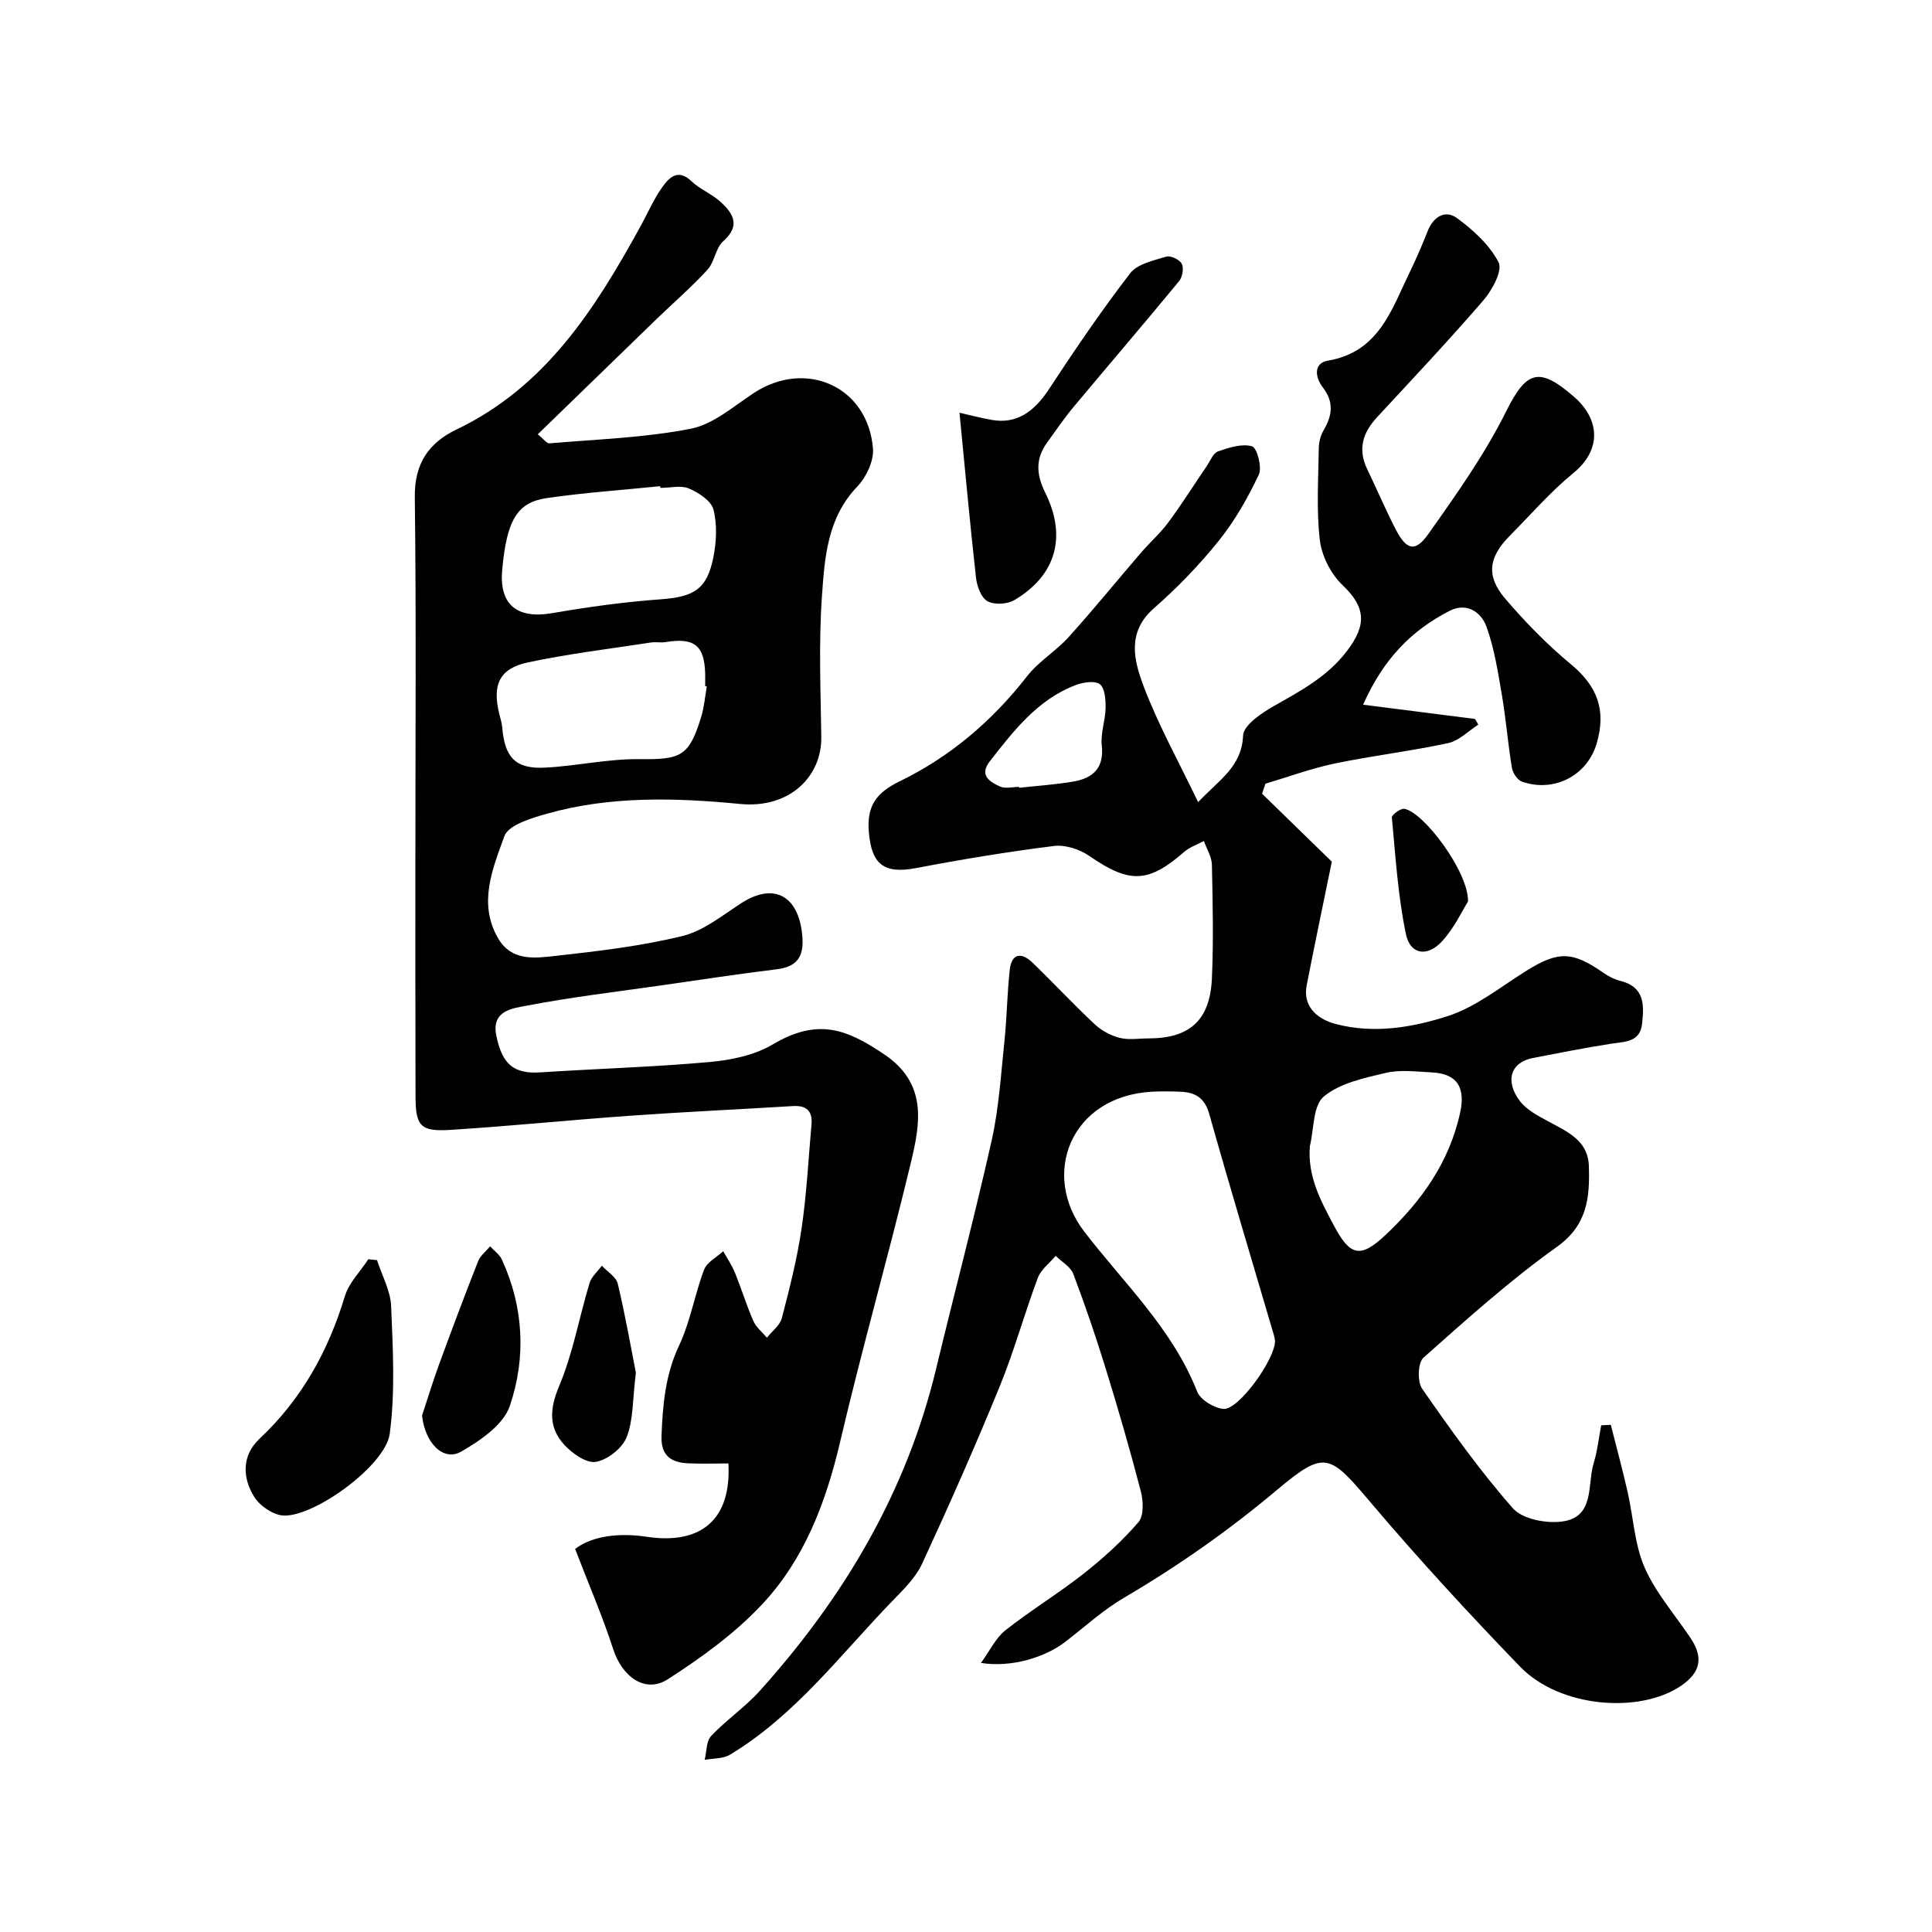 <svg enable-background="new 0 0 400 400" viewBox="0 0 400 400" xmlns="http://www.w3.org/2000/svg"><g fill="#010102"><path d="m333.5 294.99c1.17 4.63 2.42 9.24 3.48 13.89 1.19 5.24 1.42 10.86 3.53 15.68 2.3 5.25 6.29 9.76 9.52 14.61 2.68 4.02 2.05 7.08-1.92 9.81-8.49 5.85-25.1 4.67-33.41-3.93-10.6-10.98-20.96-22.23-30.83-33.87-8.59-10.13-9.5-11.1-19.48-2.71-9.96 8.37-20.45 15.74-31.63 22.3-4.34 2.54-8.14 6.02-12.15 9.11-4.39 3.4-11.41 5.39-17.51 4.41 1.85-2.54 3.04-5.16 5.05-6.75 5.24-4.14 11-7.63 16.24-11.76 4.06-3.2 7.95-6.73 11.31-10.63 1.14-1.32 1.02-4.36.5-6.37-2.2-8.47-4.64-16.89-7.22-25.25-2.05-6.65-4.3-13.26-6.76-19.77-.57-1.5-2.4-2.51-3.65-3.75-1.26 1.51-3.05 2.82-3.7 4.56-2.8 7.47-4.91 15.2-7.93 22.57-5.04 12.33-10.44 24.53-16.03 36.62-1.33 2.88-3.83 5.31-6.1 7.65-10.77 11.12-20.15 23.73-33.69 31.89-1.43.86-3.47.73-5.23 1.06.42-1.68.31-3.86 1.35-4.95 3.11-3.3 6.97-5.92 10.01-9.28 17.43-19.34 30.41-41.16 36.56-66.73 3.79-15.78 7.96-31.47 11.51-47.31 1.49-6.68 1.91-13.61 2.63-20.45.51-4.92.57-9.88 1.1-14.79.37-3.47 2.39-3.78 4.7-1.56 4.37 4.21 8.5 8.66 12.93 12.8 1.39 1.3 3.3 2.32 5.14 2.79 1.88.47 3.97.11 5.97.11 8.5 0 12.73-3.74 13.12-12.39.35-7.85.17-15.72 0-23.58-.04-1.65-1.08-3.27-1.66-4.9-1.37.74-2.94 1.26-4.08 2.26-7.47 6.51-11.34 6.56-19.66.82-1.99-1.38-4.96-2.34-7.3-2.05-9.54 1.2-19.06 2.76-28.51 4.57-6.69 1.28-9.28-.74-9.82-7.52-.43-5.36 1.52-8.07 6.39-10.44 10.44-5.07 19.17-12.5 26.37-21.75 2.4-3.08 5.99-5.2 8.63-8.13 5.14-5.69 9.97-11.65 14.98-17.47 1.84-2.13 3.99-4.02 5.65-6.27 2.79-3.77 5.29-7.76 7.94-11.64.73-1.08 1.33-2.69 2.34-3.04 2.26-.79 4.96-1.67 7.05-1.05 1.03.31 2.11 4.36 1.39 5.87-2.27 4.8-4.96 9.54-8.27 13.66-4.04 5.03-8.59 9.74-13.44 13.99-5.69 4.98-4.13 10.86-2.13 16.16 3.02 7.98 7.22 15.52 11.28 23.98 4.48-4.72 9.03-7.35 9.31-13.78.09-2.17 3.84-4.68 6.43-6.14 5.54-3.15 11.02-6.05 15.06-11.35 4.18-5.48 3.88-9.11-.92-13.68-2.4-2.28-4.29-6.01-4.68-9.29-.74-6.26-.3-12.67-.22-19.02.02-1.25.36-2.64.99-3.71 1.8-3.07 2.21-5.83-.18-8.93-1.45-1.88-2.1-4.96 1.12-5.51 10.52-1.8 13.13-10.55 16.91-18.33 1.35-2.78 2.58-5.63 3.71-8.5 1.18-3 3.66-4.43 6.04-2.69 3.38 2.47 6.79 5.57 8.64 9.19.86 1.69-1.33 5.74-3.15 7.85-7.12 8.26-14.61 16.2-22.02 24.21-2.95 3.18-4.02 6.61-2.05 10.71 1.98 4.12 3.77 8.33 5.86 12.39 2.25 4.38 4.06 4.93 6.75 1.15 5.81-8.19 11.69-16.48 16.15-25.43 4.23-8.5 6.84-9.34 14.05-3.08 5.38 4.67 5.82 10.97-.12 15.82-4.75 3.88-8.82 8.6-13.16 12.98-4.39 4.42-4.96 8.32-.95 13.01 4.15 4.85 8.66 9.49 13.57 13.55 5.4 4.47 7.44 9.4 5.38 16.42-1.94 6.63-8.75 10.23-15.43 7.94-.95-.32-1.94-1.78-2.12-2.85-.83-4.99-1.22-10.05-2.07-15.04-.82-4.78-1.56-9.65-3.19-14.18-1.1-3.07-4.1-5.13-7.67-3.3-7.75 3.98-13.64 9.83-17.88 19.42 8.23 1.05 15.69 2 23.16 2.95.23.39.46.78.69 1.18-2.07 1.31-3.98 3.33-6.23 3.82-7.8 1.68-15.75 2.61-23.56 4.24-4.84 1.01-9.53 2.76-14.29 4.17-.23.69-.46 1.38-.69 2.07 5.05 4.92 10.09 9.84 14.44 14.07-1.82 8.9-3.58 17.25-5.21 25.63-.76 3.91 1.63 6.82 6.03 7.98 7.92 2.08 15.83.72 23.18-1.64 5.83-1.87 10.95-6.06 16.28-9.38 6.6-4.11 9.52-4.08 15.96.43 1.06.74 2.29 1.36 3.53 1.67 5.02 1.25 4.9 5.04 4.46 8.9-.43 3.77-3.44 3.65-6.26 4.08-5.48.84-10.91 1.94-16.36 2.98-4.54.87-5.87 4.72-2.65 8.94 1.39 1.82 3.74 3.03 5.84 4.17 3.93 2.15 8.27 3.92 8.42 9.29.19 6.44-.27 12.17-6.62 16.7-9.73 6.94-18.68 14.99-27.63 22.95-1.16 1.03-1.29 4.95-.28 6.41 5.92 8.51 11.96 17 18.79 24.76 1.98 2.25 6.86 3.18 10.16 2.75 6.86-.88 5.21-7.57 6.57-12.07.77-2.54 1.06-5.23 1.56-7.85.66-.04 1.33-.08 1.99-.11zm-69.52-17.4c-.04-.19-.1-.69-.23-1.15-4.48-15.26-9.08-30.5-13.39-45.81-.95-3.36-2.91-4.48-5.95-4.6-1.99-.08-4-.11-5.99 0-16.86 1-22.95 17.21-13.95 28.94 8.24 10.73 18.27 20.14 23.39 33.14.68 1.72 3.52 3.44 5.48 3.59 3.08.24 10.69-10.26 10.64-14.11zm7.21-40.26c-.48 6.29 2.23 11.23 4.98 16.41 3.36 6.32 5.48 6.88 10.77 1.87 7.39-6.99 13.06-14.91 15.34-25.1 1.18-5.27-.49-8.24-5.93-8.49-3.15-.14-6.45-.6-9.44.11-4.48 1.06-9.5 2.11-12.84 4.9-2.26 1.88-2.01 6.76-2.88 10.3zm-60.2-74.41c0 .06.01.12.01.18 3.75-.41 7.53-.65 11.23-1.29 4.04-.7 6.4-2.78 5.88-7.48-.28-2.52.75-5.17.79-7.76.03-1.69-.13-4.08-1.18-4.9-1.02-.8-3.45-.42-4.99.16-7.9 3-12.85 9.45-17.82 15.82-2.24 2.87.03 4.24 2.14 5.19 1.09.49 2.61.08 3.94.08z"/><path d="m111.34 89.92c1.2.96 1.85 1.91 2.41 1.87 9.77-.84 19.67-1.15 29.25-3.02 4.66-.91 8.85-4.63 13.05-7.39 10.8-7.1 23.67-1.34 24.69 11.5.2 2.56-1.39 5.92-3.25 7.86-6.24 6.5-6.76 14.78-7.32 22.78-.68 9.65-.26 19.39-.13 29.09.11 8.06-6.46 14.85-16.84 13.84-13.25-1.29-26.82-1.69-39.93 2.01-3.24.92-8.01 2.33-8.85 4.67-2.4 6.68-5.5 13.9-1.29 21.14 2.82 4.85 7.74 4.1 12.04 3.62 8.74-.97 17.54-2.01 26.06-4.08 4.36-1.06 8.27-4.23 12.18-6.78 6.62-4.31 11.74-1.78 12.65 6.22.48 4.26-.52 6.86-5.25 7.43-7.96.96-15.89 2.19-23.82 3.32-9.34 1.34-18.73 2.44-27.99 4.22-2.81.54-7.29.97-6.25 6.15 1.22 6.09 3.7 8.01 9.18 7.65 11.69-.76 23.41-1.1 35.08-2.15 4.43-.4 9.24-1.41 12.99-3.64 9.52-5.64 15.52-2.98 22.98 2 9.09 6.07 7.56 14.32 5.61 22.47-4.63 19.29-10.1 38.38-14.62 57.7-2.94 12.56-7.39 24.38-16.18 33.76-5.64 6.02-12.56 11.03-19.54 15.52-4.66 2.99-9.44-.51-11.29-6.23-2.17-6.7-4.98-13.19-7.89-20.76 3.57-2.75 9.25-3.36 14.82-2.52 11.19 1.69 17.56-3.49 16.92-15.18-2.72 0-5.5.1-8.26-.02-3.6-.16-5.77-1.55-5.59-5.78.26-6.43.8-12.6 3.64-18.62 2.33-4.94 3.22-10.55 5.17-15.69.59-1.55 2.6-2.57 3.96-3.83.82 1.47 1.79 2.87 2.42 4.42 1.35 3.31 2.39 6.75 3.82 10.02.58 1.31 1.85 2.32 2.81 3.46 1.06-1.34 2.7-2.53 3.09-4.04 1.6-6.13 3.17-12.31 4.09-18.57 1.05-7.12 1.41-14.34 2.05-21.52.25-2.77-1.03-3.99-3.81-3.82-11.2.68-22.41 1.2-33.6 1.99-12.46.88-24.9 2.16-37.37 2.94-6.24.39-7.19-.81-7.2-7.04-.05-16.33-.03-32.66-.03-48.99 0-25 .19-50-.12-74.99-.09-6.94 2.91-11.25 8.62-13.98 18.51-8.85 28.77-25.07 38.14-42.13 1.49-2.71 2.72-5.61 4.51-8.1 1.39-1.94 3.23-3.84 6-1.19 1.75 1.66 4.17 2.61 5.97 4.23 2.65 2.4 4.31 4.94.6 8.22-1.57 1.39-1.76 4.26-3.23 5.87-3.29 3.59-7 6.79-10.51 10.18-8.12 7.87-16.24 15.76-24.64 23.91zm25.39 11.09c-.01-.12-.02-.24-.04-.35-7.84.8-15.73 1.33-23.52 2.47-6.18.9-8.24 4.66-9.19 14.77-.68 7.26 3.03 10.3 10.3 9.05 7.41-1.27 14.88-2.32 22.37-2.86 6.96-.5 9.71-2.02 11.04-8.68.64-3.21.82-6.78.03-9.89-.46-1.82-3.05-3.52-5.07-4.38-1.68-.71-3.92-.13-5.92-.13zm9.61 41.11c-.11-.02-.23-.04-.34-.06 0-.83.02-1.66 0-2.49-.13-5.94-2.24-7.62-8.2-6.63-.97.16-2.01-.07-2.99.08-8.53 1.31-17.12 2.33-25.54 4.13-5.89 1.26-7.37 4.63-5.92 10.58.23.95.55 1.89.63 2.85.5 6.25 2.76 8.67 8.88 8.35 6.53-.34 13.04-1.84 19.54-1.76 8.58.11 10.29-.55 12.8-8.84.6-2 .77-4.14 1.14-6.21z"/><path d="m198.65 85.45c2.13.48 4.43 1.1 6.78 1.5 4.9.84 8.57-1.53 11.72-6.34 5.37-8.18 10.88-16.29 16.84-24.03 1.5-1.95 4.85-2.65 7.49-3.45.89-.27 2.77.63 3.2 1.5.45.9.13 2.74-.57 3.59-7.2 8.74-14.58 17.34-21.84 26.04-1.98 2.38-3.73 4.94-5.54 7.46-2.37 3.3-2.16 6.59-.37 10.18 4.57 9.17 2.33 17.2-6.34 22.34-1.47.87-4.15 1.03-5.57.24-1.32-.74-2.19-3.11-2.38-4.87-1.25-11.21-2.27-22.44-3.42-34.16z"/><path d="m78.06 260.9c1.02 3.18 2.79 6.32 2.92 9.54.36 8.8.87 17.73-.29 26.4-.88 6.58-15.56 17.2-21.96 16.94-2.11-.09-4.87-1.94-6.05-3.8-2.53-3.99-2.65-8.62 1.04-12.09 8.73-8.2 14.24-18.15 17.68-29.52.84-2.79 3.2-5.12 4.86-7.66.61.06 1.2.12 1.8.19z"/><path d="m87.38 293.07c1.16-3.52 2.24-7.06 3.51-10.54 2.62-7.17 5.3-14.31 8.1-21.41.46-1.17 1.64-2.06 2.49-3.08.82.9 1.93 1.67 2.42 2.72 4.55 9.89 5.05 20.35 1.64 30.36-1.32 3.87-6.09 7.13-10.02 9.4-3.77 2.18-7.54-1.82-8.14-7.45z"/><path d="m131.65 284.2c-.7 5.68-.51 9.83-1.91 13.35-.91 2.29-3.94 4.69-6.36 5.11-1.96.34-4.92-1.74-6.56-3.54-3.25-3.56-3.05-7.41-1.06-12.14 2.86-6.78 4.15-14.21 6.29-21.31.4-1.34 1.68-2.42 2.56-3.62 1.14 1.24 2.95 2.31 3.29 3.73 1.58 6.6 2.74 13.31 3.75 18.42z"/><path d="m303.93 186.66c-1.21 1.9-2.88 5.59-5.51 8.37-3.02 3.17-6.47 2.54-7.34-1.63-1.65-7.91-2.15-16.07-2.91-24.14-.05-.55 1.79-1.92 2.57-1.8 3.99.62 13.39 13.14 13.19 19.2z"/></g></svg>